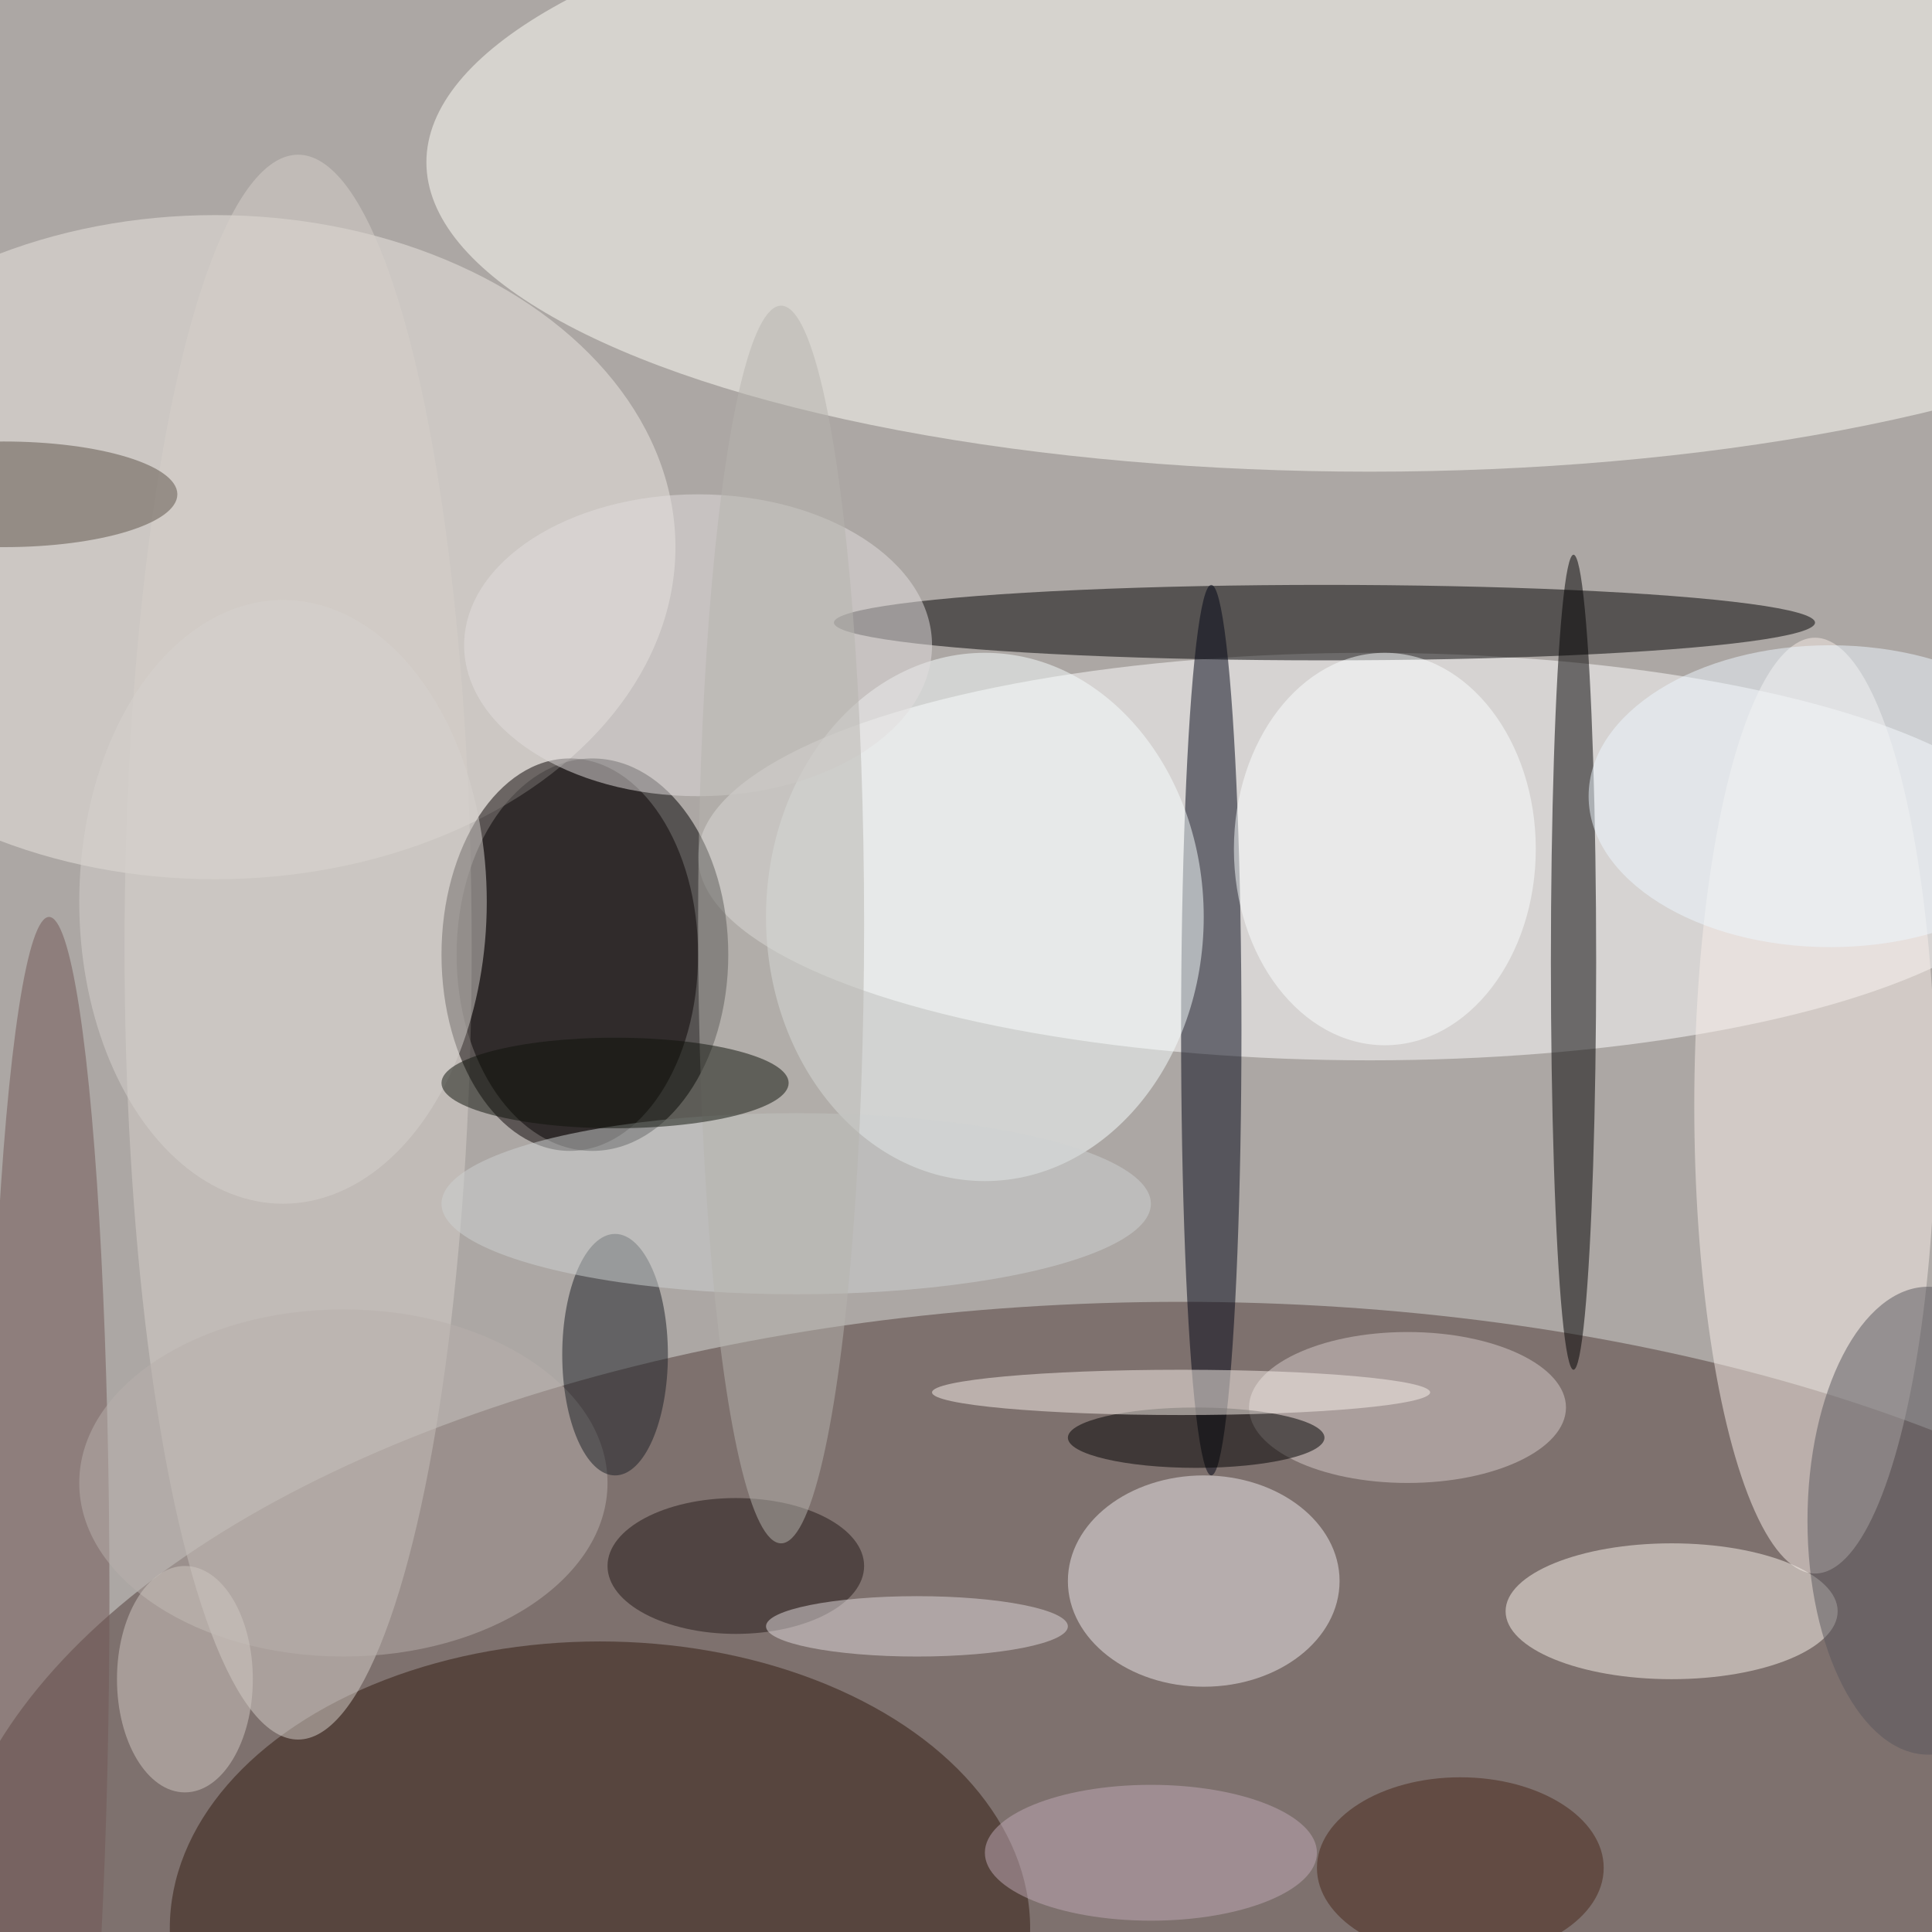 <svg xmlns="http://www.w3.org/2000/svg" width="1024" height="1024"><path fill="#aca7a4" d="M0 0h1024v1024H0z"/><g fill-opacity=".502" transform="matrix(4 0 0 4 2 2)"><ellipse cx="156" cy="255" fill="#503d39" rx="164" ry="83"/><ellipse cx="181" cy="113" fill="#fff" rx="89" ry="27"/><ellipse cx="78" cy="126" rx="18" ry="26"/><ellipse cx="181" cy="21" fill="#fffef8" rx="125" ry="41"/><ellipse cx="28" cy="72" fill="#ece7e1" rx="61" ry="44"/><ellipse cx="175" cy="82" rx="65" ry="5"/><ellipse cx="79" cy="255" fill="#311b0f" rx="57" ry="38"/><ellipse cx="240" cy="146" fill="#f8ede8" rx="16" ry="62"/><ellipse cx="208" cy="127" rx="3" ry="54"/><ellipse cx="160" cy="136" fill="#010414" rx="4" ry="59"/><ellipse cx="159" cy="209" fill="#edeaec" rx="18" ry="14"/><ellipse cx="39" cy="125" fill="#d6cfc9" rx="23" ry="105"/><ellipse cx="130" cy="121" fill="#f8ffff" rx="29" ry="35"/><ellipse cx="75" cy="126" fill="#0a0404" rx="17" ry="26"/><ellipse cx="221" cy="213" fill="#faf4eb" rx="22" ry="9"/><ellipse cx="6" cy="211" fill="#715754" rx="8" ry="90"/><ellipse cx="92" cy="85" fill="#e1dedd" rx="31" ry="20"/><ellipse cx="186" cy="186" fill="#d5cbc9" rx="21" ry="10"/><ellipse cx="45" cy="196" fill="#b7afab" rx="35" ry="23"/><ellipse cx="183" cy="112" fill="#fbffff" rx="20" ry="26"/><ellipse cx="255" cy="201" fill="#58565c" rx="16" ry="31"/><ellipse cx="81" cy="179" fill="#1b1f24" rx="7" ry="16"/><ellipse cx="105" cy="159" fill="#ced1d2" rx="47" ry="12"/><ellipse cx="97" cy="207" fill="#231916" rx="17" ry="9"/><ellipse cx="193" cy="247" fill="#462719" rx="19" ry="12"/><ellipse cy="65" fill="#5d5349" rx="23" ry="7"/><ellipse cx="37" cy="119" fill="#d6d2ce" rx="27" ry="40"/><ellipse cx="242" cy="105" fill="#eef7ff" rx="32" ry="20"/><ellipse cx="158" cy="190" rx="17" ry="4"/><ellipse cx="24" cy="222" fill="#cfc7c1" rx="9" ry="15"/><ellipse cx="103" cy="122" fill="#b6b3ae" rx="11" ry="82"/><ellipse cx="81" cy="143" fill="#0e130a" rx="23" ry="6"/><ellipse cx="156" cy="184" fill="#f8f0ea" rx="33" ry="3"/><ellipse cx="152" cy="245" fill="#bfaab6" rx="22" ry="9"/><ellipse cx="121" cy="215" fill="#dfdadb" rx="20" ry="4"/></g></svg>